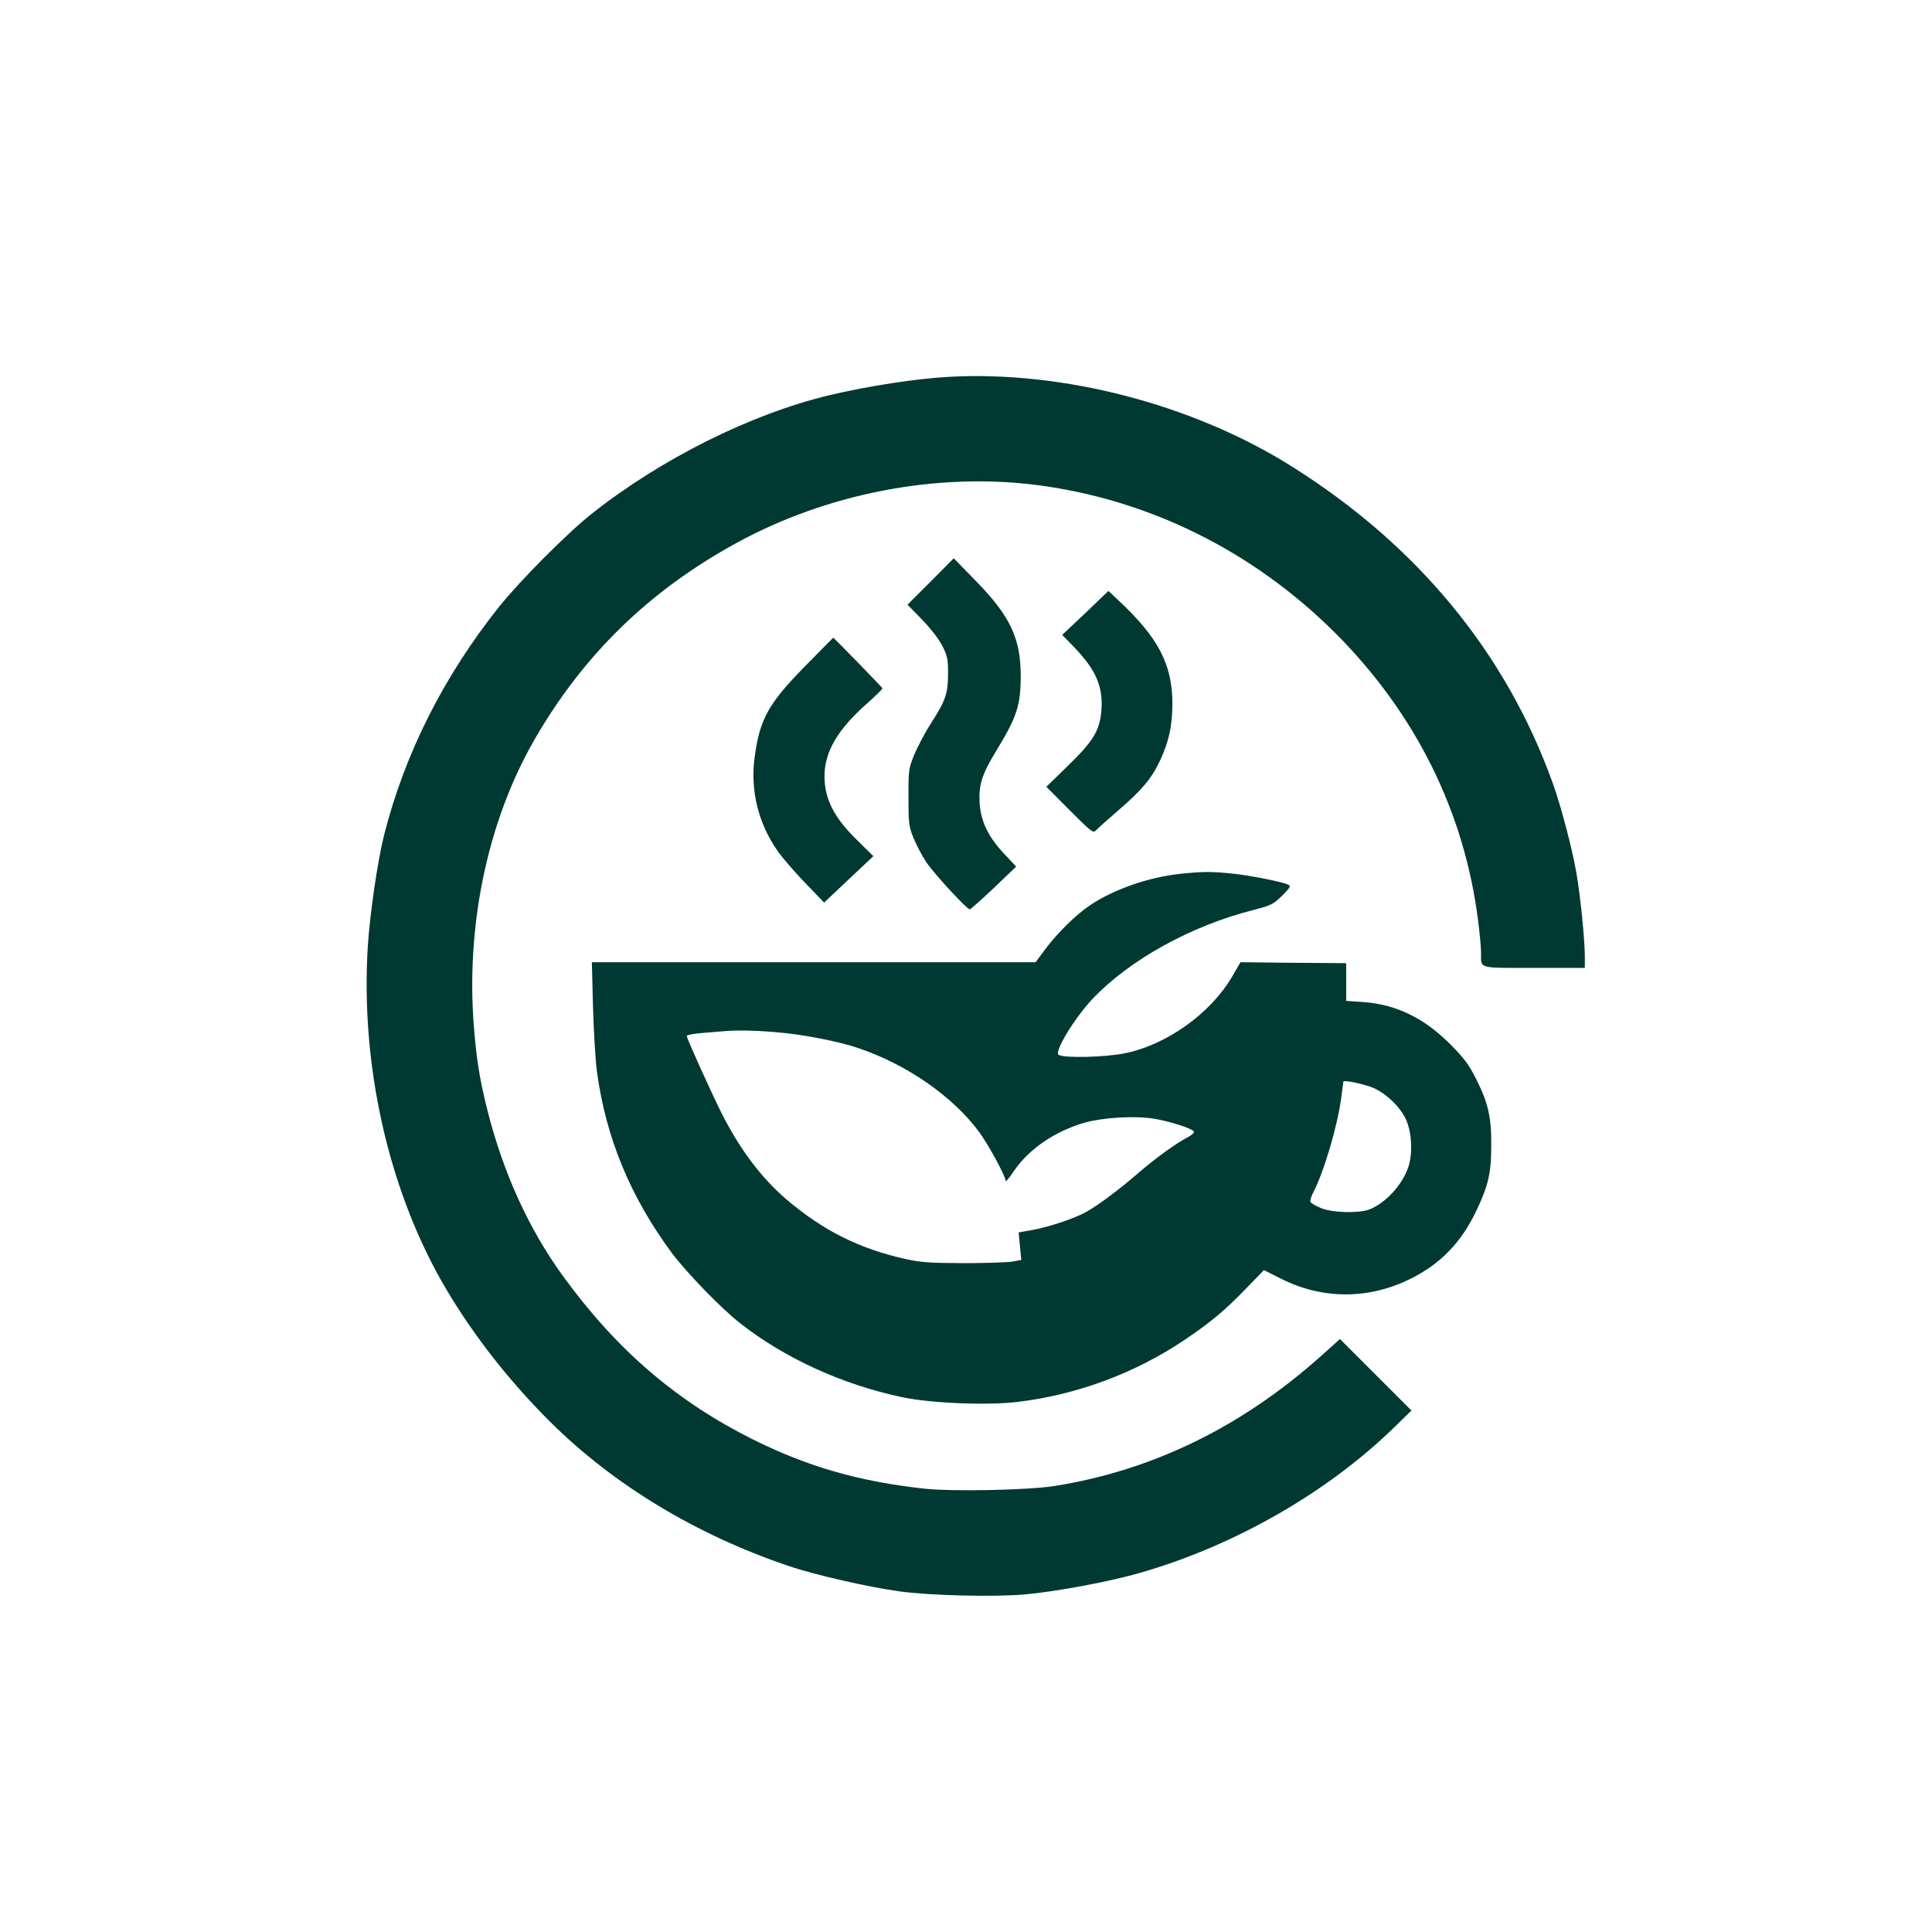 <?xml version="1.0" standalone="no"?>
<!DOCTYPE svg PUBLIC "-//W3C//DTD SVG 20010904//EN"
 "http://www.w3.org/TR/2001/REC-SVG-20010904/DTD/svg10.dtd">
<svg version="1.0" xmlns="http://www.w3.org/2000/svg"
 width="1024pt" height="1024pt" viewBox="0 0 1024 1024"
 preserveAspectRatio="xMidYMid meet">

<g transform="translate(0,1024) scale(0.1,-0.1)"
fill="#003932" stroke="none">
<path d="M5035 8243 c-175 -9 -435 -49 -640 -98 -415 -99 -893 -338 -1260
-629 -131 -104 -378 -353 -489 -491 -295 -370 -501 -780 -610 -1210 -35 -138
-76 -422 -87 -597 -37 -613 104 -1256 386 -1759 147 -261 349 -524 580 -754
336 -334 772 -598 1262 -764 140 -48 425 -113 593 -136 165 -22 497 -30 660
-16 169 15 458 69 621 117 499 145 988 426 1342 772 l88 86 -189 189 -190 190
-99 -89 c-420 -376 -893 -607 -1413 -690 -139 -22 -533 -30 -682 -15 -349 37
-625 116 -918 262 -406 203 -721 474 -1005 864 -181 249 -316 544 -400 874
-45 177 -62 290 -76 486 -35 527 82 1066 324 1485 259 450 609 790 1072 1043
480 262 1056 373 1585 307 597 -76 1149 -349 1586 -784 426 -426 685 -947 758
-1524 9 -68 16 -146 16 -172 0 -86 -21 -80 281 -80 l269 0 0 63 c0 84 -25 332
-45 442 -23 131 -81 351 -125 474 -249 693 -720 1264 -1390 1683 -518 324
-1203 503 -1805 471z"/>
<path d="M4933 7158 l-123 -123 79 -81 c48 -50 89 -104 107 -140 26 -52 29
-70 29 -149 -1 -103 -13 -139 -96 -267 -27 -43 -64 -113 -82 -155 -31 -76 -32
-81 -32 -228 0 -139 2 -155 27 -217 15 -37 46 -96 69 -130 41 -60 214 -248
229 -248 4 0 61 51 127 113 l119 114 -65 69 c-85 91 -124 174 -129 272 -5 93
13 149 88 272 110 180 130 242 130 397 0 199 -55 316 -235 501 l-120 123 -122
-123z"/>
<path d="M5753 6991 l-123 -116 65 -67 c114 -119 151 -206 143 -329 -8 -109
-41 -165 -177 -297 l-115 -112 123 -124 c117 -117 125 -123 140 -107 9 10 64
59 123 110 121 104 174 168 217 261 47 101 64 182 65 300 0 207 -74 350 -284
546 l-55 52 -122 -117z"/>
<path d="M4270 6712 c-196 -199 -243 -282 -270 -484 -25 -176 20 -356 124
-502 24 -34 89 -109 144 -166 l100 -104 130 123 131 123 -88 87 c-121 118
-171 217 -171 337 0 128 69 247 224 384 46 41 84 78 83 82 -2 6 -258 269 -261
268 -1 0 -66 -67 -146 -148z"/>
<path d="M6260 5609 c-173 -18 -359 -83 -487 -170 -72 -49 -169 -145 -230
-226 l-54 -73 -1176 0 -1176 0 6 -237 c4 -131 13 -286 21 -344 48 -351 177
-662 396 -959 79 -105 264 -297 365 -375 236 -185 542 -324 855 -390 153 -33
458 -45 617 -25 312 38 617 151 878 326 137 92 215 156 327 272 l97 100 98
-49 c218 -107 459 -106 679 3 159 79 269 192 350 363 63 133 78 198 78 345 1
151 -17 226 -82 355 -37 73 -63 108 -136 181 -140 140 -286 210 -461 223 l-90
6 0 100 0 100 -280 2 -280 3 -45 -77 c-114 -195 -348 -362 -570 -406 -104 -21
-320 -26 -349 -8 -25 16 83 193 178 295 198 209 523 389 855 473 93 24 105 30
151 75 37 36 47 51 37 57 -24 15 -204 51 -302 61 -109 11 -151 11 -270 -1z
m-2145 -840 c139 -11 332 -49 434 -84 258 -87 502 -257 640 -444 50 -68 141
-235 141 -260 0 -7 18 14 41 48 79 119 219 215 379 261 96 27 264 37 365 21
89 -15 207 -53 213 -69 2 -6 -12 -19 -30 -28 -62 -32 -173 -112 -262 -189
-102 -88 -209 -169 -278 -208 -59 -34 -203 -82 -291 -97 l-68 -12 7 -73 7 -73
-49 -9 c-27 -4 -143 -8 -259 -8 -178 1 -225 4 -306 22 -246 55 -437 151 -632
317 -133 114 -249 269 -345 461 -58 117 -182 391 -182 404 0 5 33 12 73 15 39
3 88 8 107 9 76 8 181 6 295 -4z m3154 -291 c68 -26 144 -95 179 -163 33 -65
41 -176 19 -252 -29 -99 -125 -203 -214 -235 -59 -20 -198 -15 -254 10 -26 11
-50 25 -53 31 -4 6 4 32 18 58 56 111 125 346 145 496 6 43 11 81 11 84 0 10
93 -9 149 -29z"/>
</g>
</svg>
